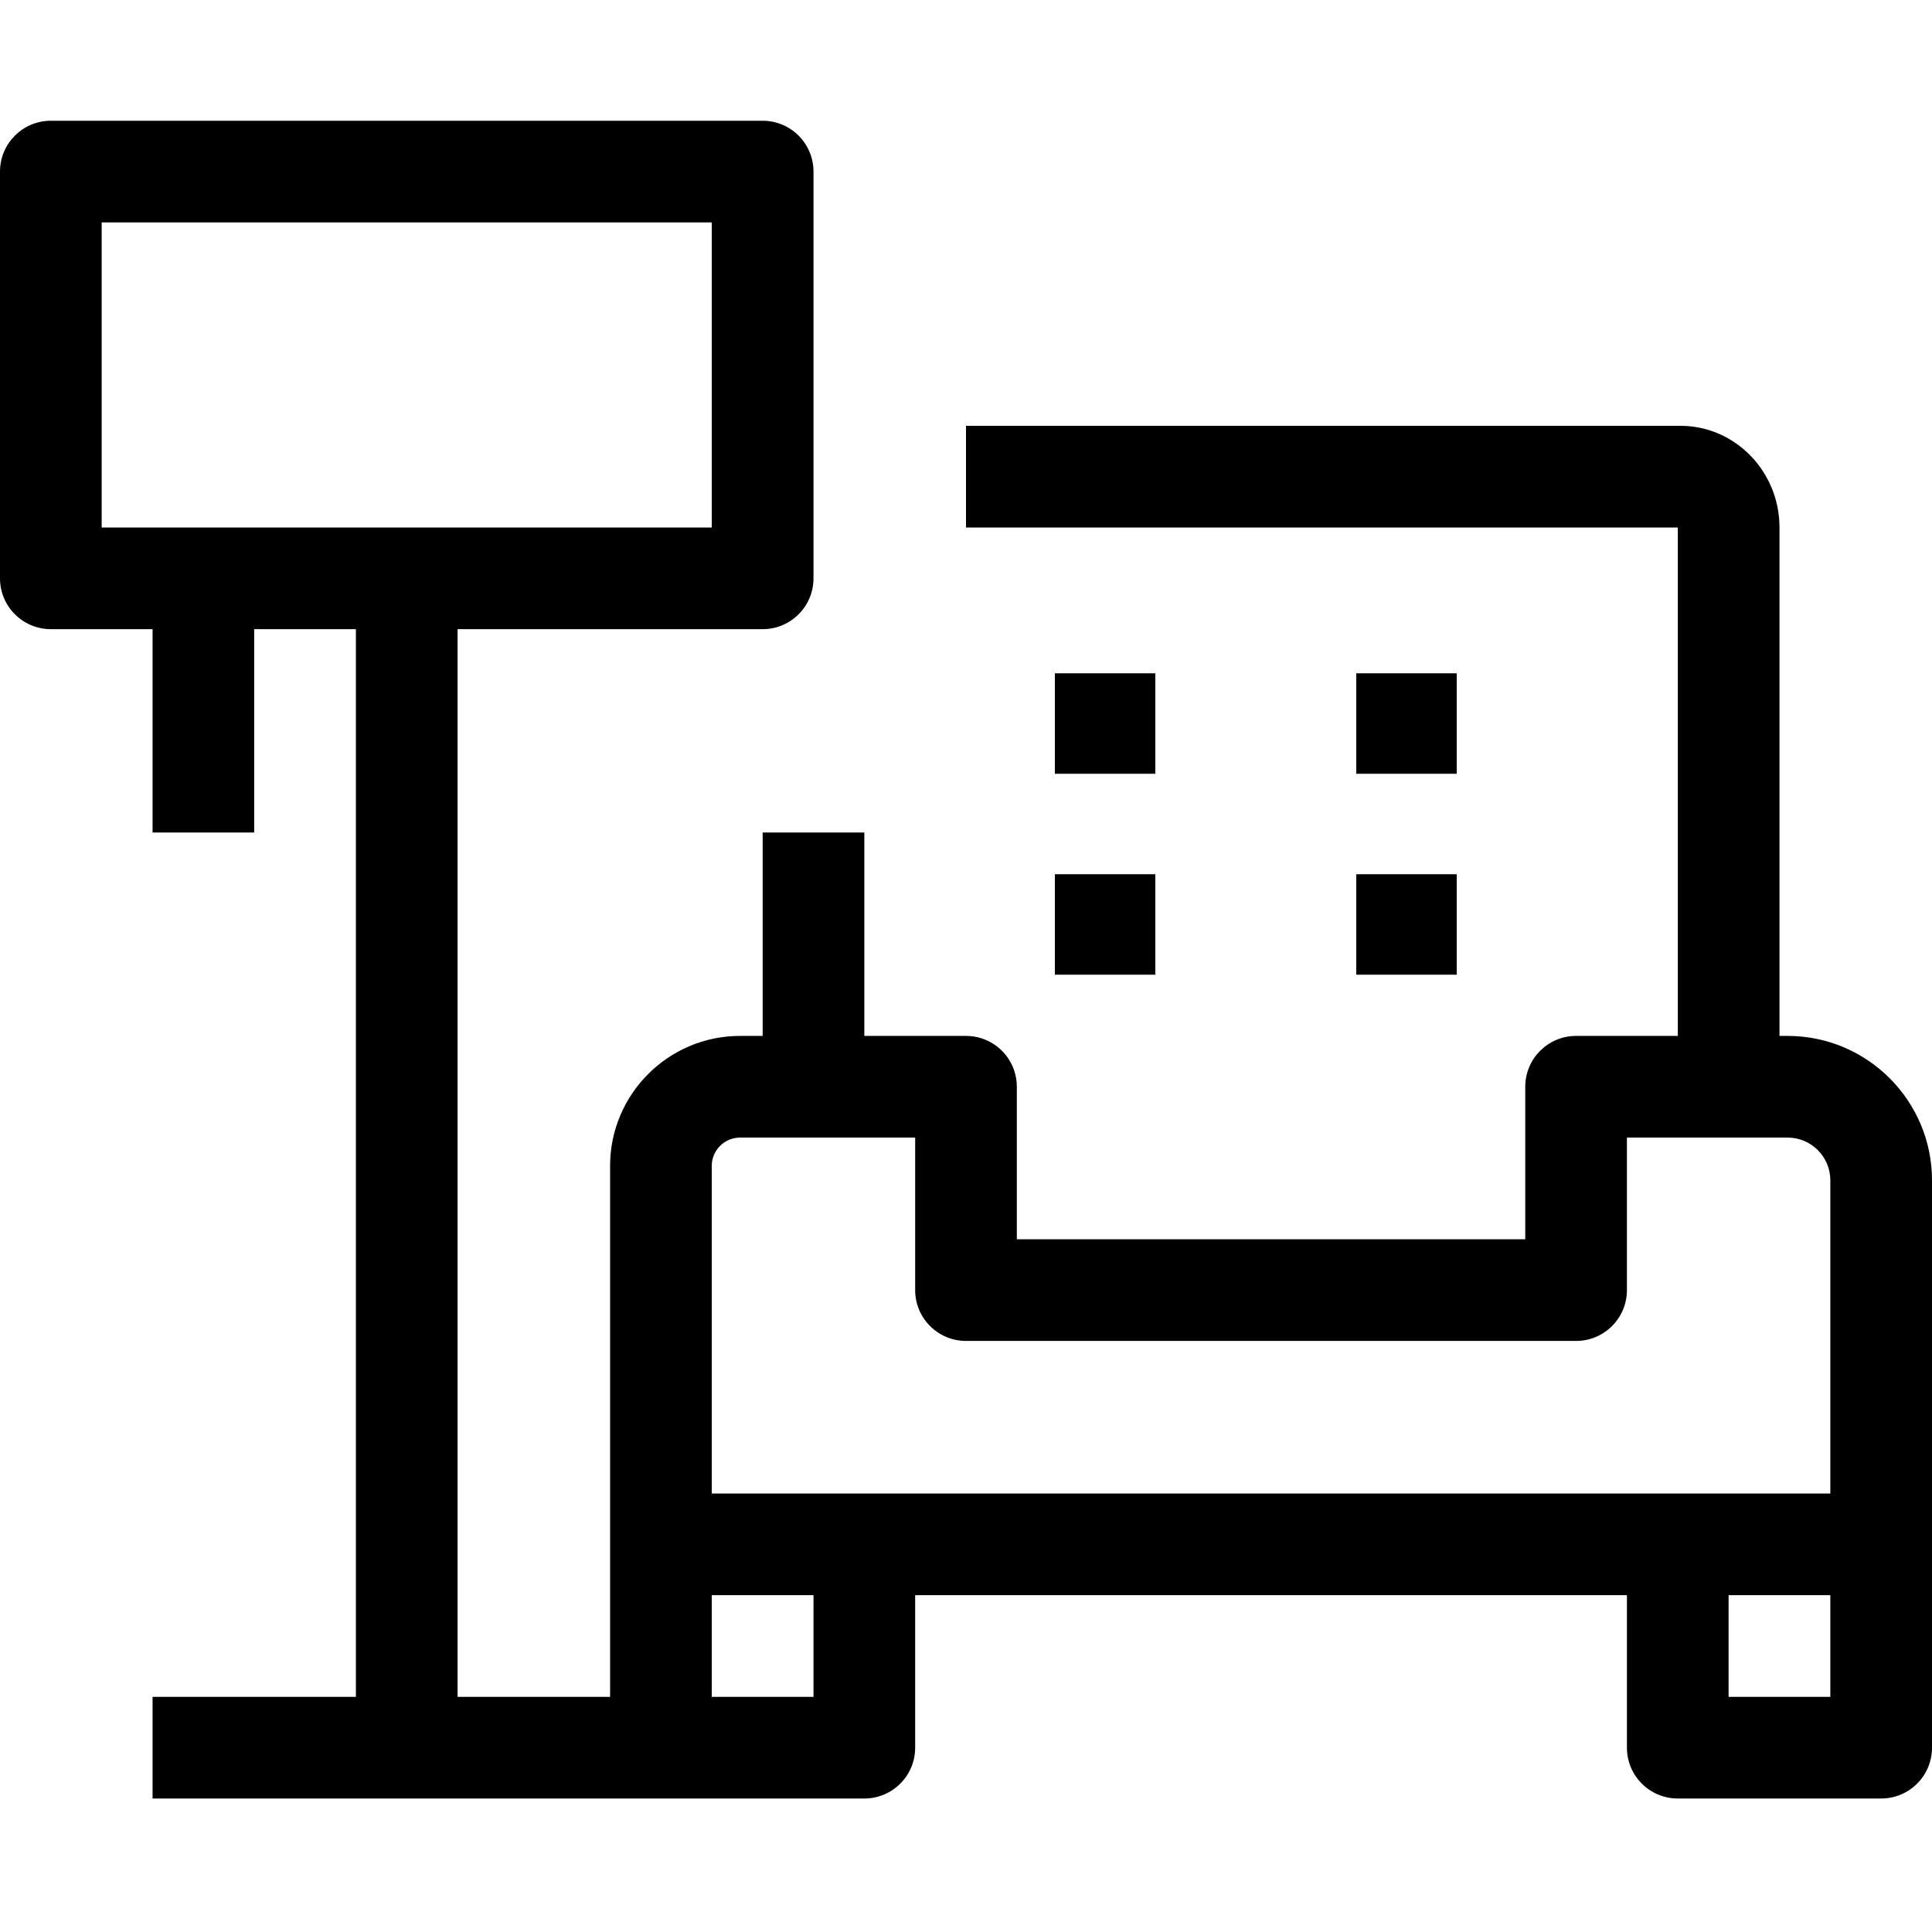 <svg width="32" height="32" viewBox="0 0 32 32" fill="none" xmlns="http://www.w3.org/2000/svg">
<g id="Icons / meuble">
<path id="Fill 24" fill-rule="evenodd" clip-rule="evenodd" d="M28.631 28.105H30.316V26.421H28.631V28.105ZM11.789 28.105H13.474V26.421H11.789V28.105ZM11.789 19.31C11.789 19.052 12 18.842 12.257 18.842H15.158V21.368C15.158 21.833 15.535 22.21 16 22.21H26.105C26.57 22.21 26.947 21.833 26.947 21.368V18.842H29.609C29.999 18.842 30.316 19.159 30.316 19.549V24.737H11.789V19.31ZM1.684 8.737H11.789V3.684H1.684V8.737ZM29.609 17.158H29.474V8.737C29.474 7.808 28.738 7.053 27.834 7.053H16V8.737H27.79V17.158H26.105C25.64 17.158 25.263 17.535 25.263 18V20.526H16.842V18C16.842 17.535 16.465 17.158 16 17.158H14.316V13.789H12.632V17.158H12.257C11.071 17.158 10.105 18.123 10.105 19.31V28.105H7.579V10.421H12.632C13.097 10.421 13.474 10.044 13.474 9.579V2.842C13.474 2.377 13.097 2 12.632 2H0.842C0.377 2 0 2.377 0 2.842V9.579C0 10.044 0.377 10.421 0.842 10.421H2.527V13.789H4.21V10.421H5.895V28.105H2.527V29.789H14.316C14.781 29.789 15.158 29.412 15.158 28.947V26.421H26.947V28.947C26.947 29.412 27.324 29.789 27.79 29.789H31.158C31.623 29.789 32 29.412 32 28.947V19.549C32 18.23 30.927 17.158 29.609 17.158Z" fill="black"/>
<path id="Fill 25" fill-rule="evenodd" clip-rule="evenodd" d="M22.464 12.816H24.128V11.152H22.464V12.816Z" fill="black"/>
<path id="Fill 26" fill-rule="evenodd" clip-rule="evenodd" d="M17.472 12.816H19.136V11.152H17.472V12.816Z" fill="black"/>
<path id="Fill 27" fill-rule="evenodd" clip-rule="evenodd" d="M17.472 16.144H19.136V14.48H17.472V16.144Z" fill="black"/>
<path id="Fill 28" fill-rule="evenodd" clip-rule="evenodd" d="M22.464 16.144H24.128V14.48H22.464V16.144Z" fill="black"/>
</g>
</svg>
